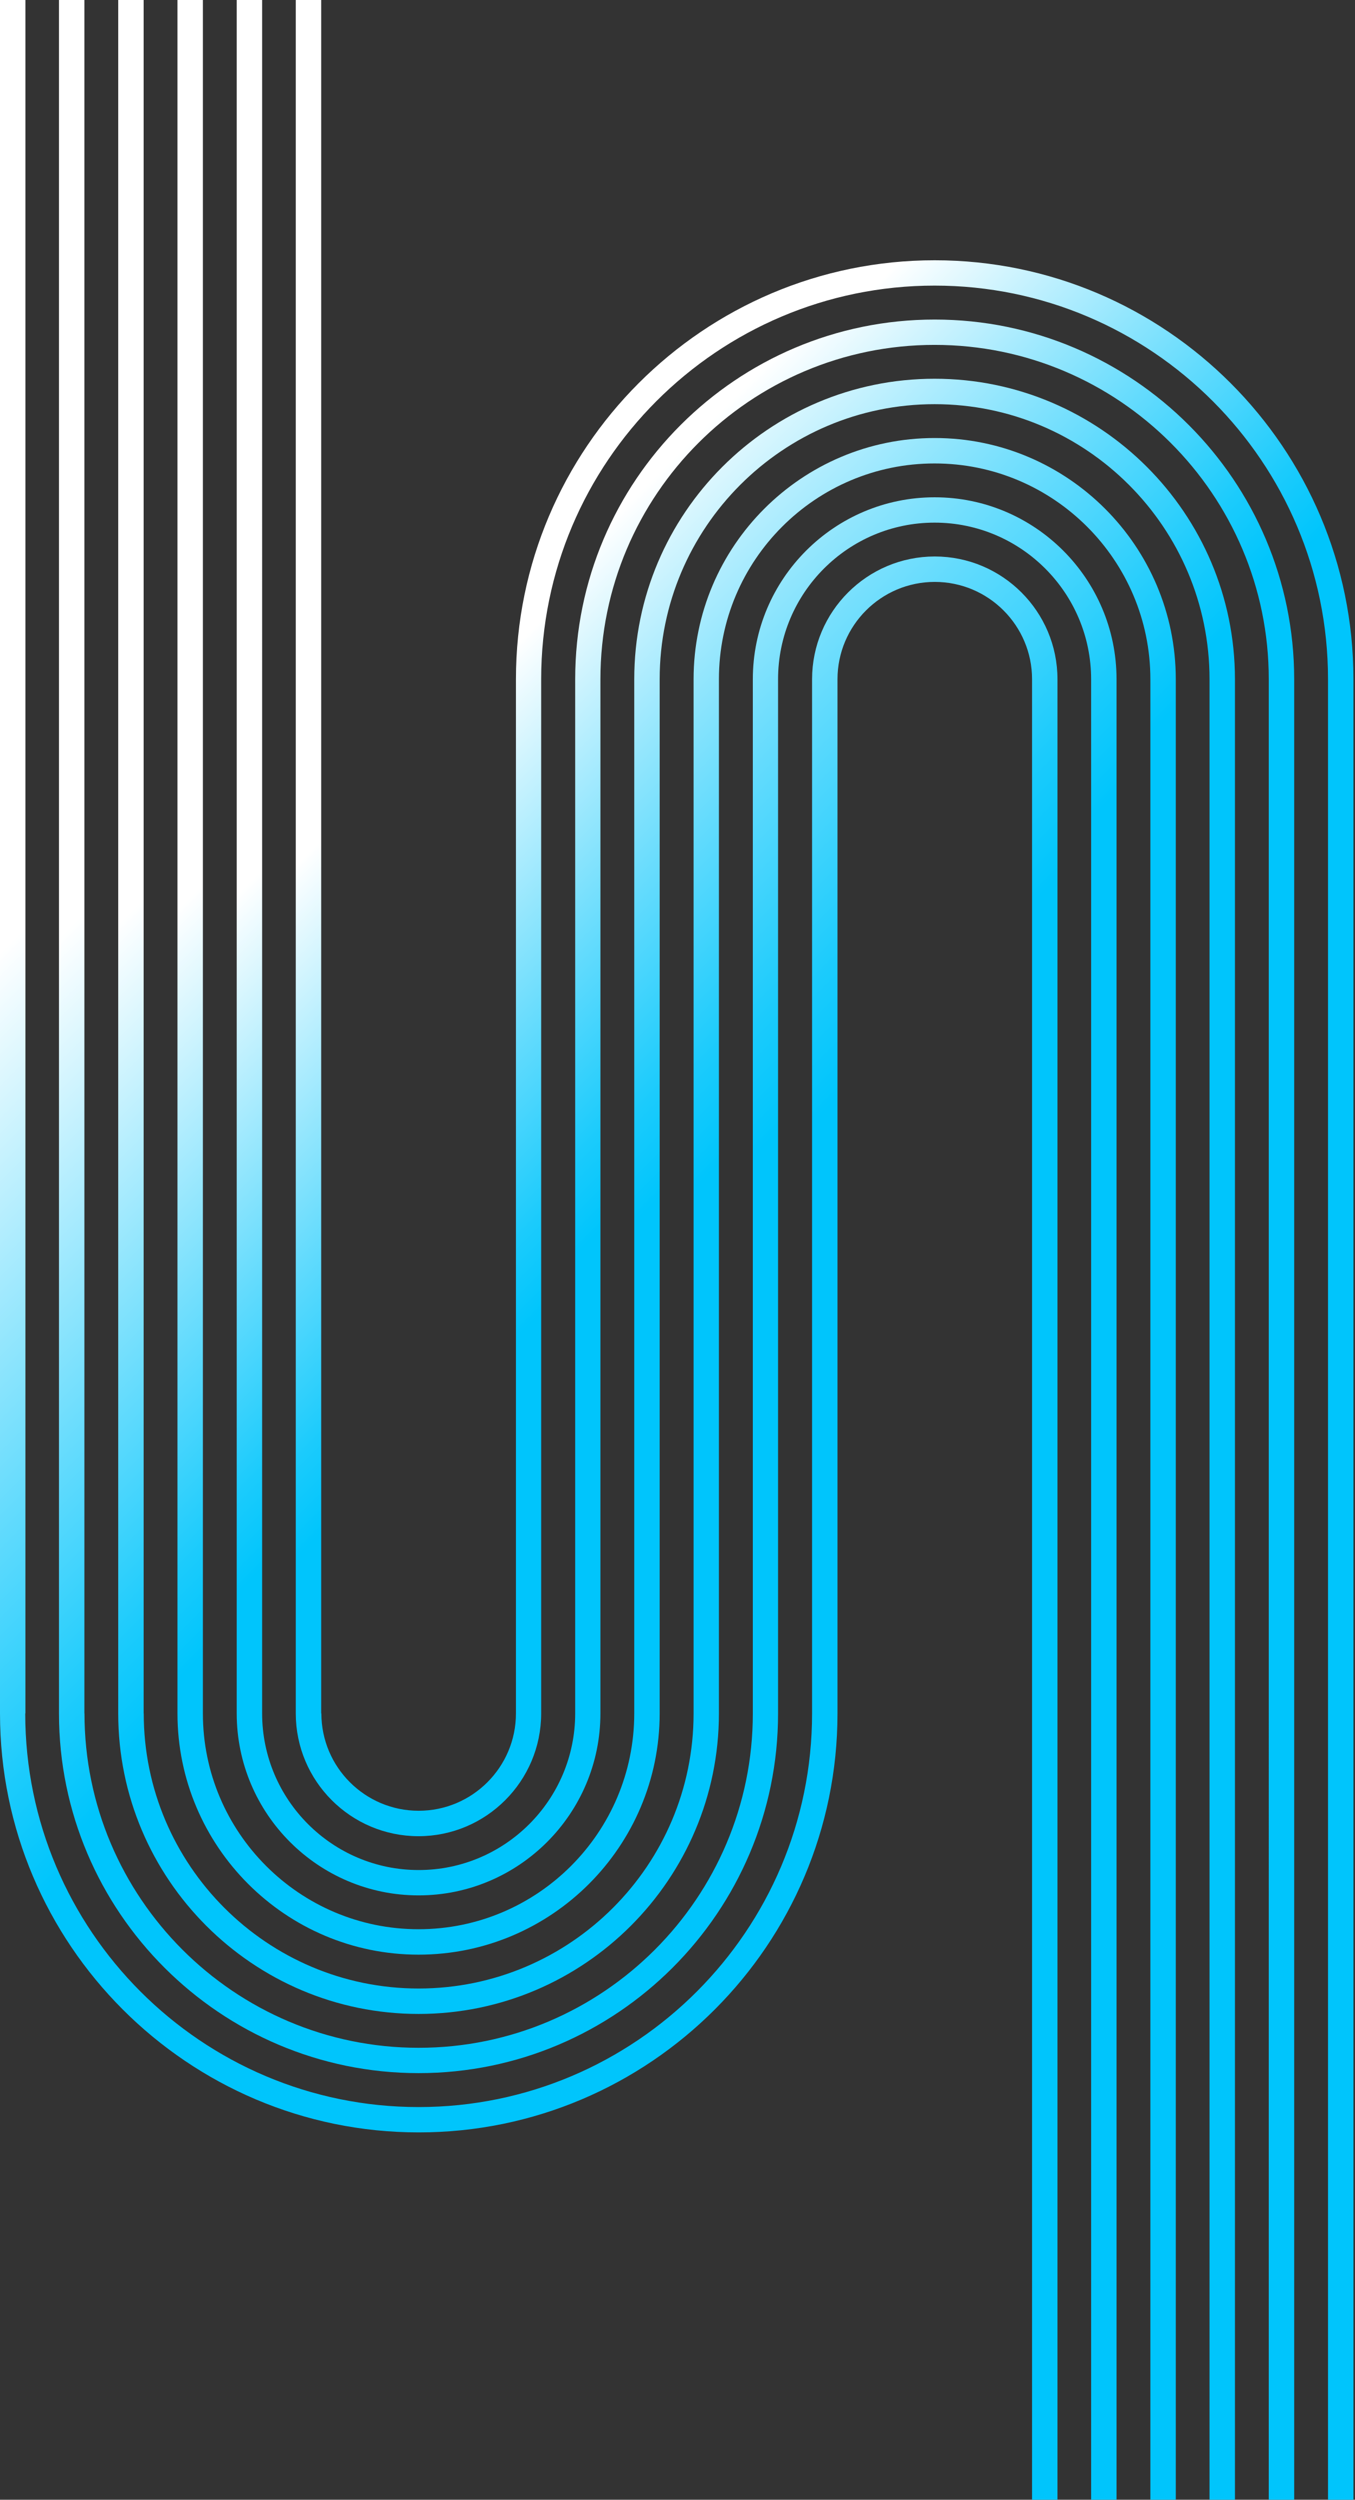 <svg width="461" height="850" viewBox="0 0 461 850" fill="none" xmlns="http://www.w3.org/2000/svg">
    <rect x="0" y="0" width="461" height="850" fill="#333333" stroke="none"/>
    <path d="M8.586 582.624C8.586 656.439 68.621 716.475 142.436 716.475C216.252 716.474 276.287 656.439 276.287 582.624L276.287 230.967C276.287 207.948 295.013 189.222 318.032 189.222C341.05 189.222 359.776 207.948 359.776 230.967L359.776 912.591L351.129 912.591L351.129 230.967C351.129 212.707 336.291 197.87 318.032 197.87C299.772 197.87 284.934 212.707 284.934 230.967L284.935 582.624C284.935 661.198 221.011 725.091 142.467 725.091C63.924 725.091 0 661.167 0 582.624L0 -4.5L8.648 -4.5L8.648 582.624L8.586 582.624Z" fill="url(#paint0_linear_797_877)"/>
    <path d="M28.742 582.624C28.742 645.303 79.757 696.318 142.436 696.318C205.116 696.318 256.13 645.303 256.13 582.624L256.13 230.967C256.13 196.843 283.877 169.097 318.001 169.097C352.124 169.097 379.871 196.843 379.871 230.967L379.871 912.591L371.224 912.591L371.224 230.967C371.224 201.603 347.334 177.713 317.969 177.713C288.605 177.713 264.715 201.603 264.715 230.967L264.715 582.624C264.715 650.063 209.844 704.934 142.405 704.934C74.967 704.934 20.064 650.063 20.064 582.624L20.064 -9.5L28.711 -9.5L28.711 582.624L28.742 582.624Z" fill="url(#paint1_linear_797_877)"/>
    <path d="M48.9 582.624C48.9 634.199 90.862 676.161 142.437 676.161C194.011 676.161 235.973 634.199 235.973 582.624L235.973 230.967C235.973 185.738 272.772 148.94 318.001 148.94C363.229 148.94 400.028 185.738 400.028 230.967L400.028 909.091L391.381 909.091L391.381 230.967C391.381 190.498 358.47 157.587 317.97 157.587C277.469 157.587 244.59 190.498 244.59 230.967L244.59 582.624C244.59 638.958 198.739 684.809 142.406 684.809C86.072 684.809 40.221 638.958 40.221 582.624L40.221 -4.5L48.869 -4.5L48.869 582.624L48.9 582.624Z" fill="url(#paint2_linear_797_877)"/>
    <path d="M69.025 582.624C69.025 623.093 101.936 656.004 142.405 656.004C182.875 656.004 215.785 623.093 215.785 582.624L215.785 230.967C215.785 174.633 261.636 128.783 317.969 128.783C374.303 128.783 420.154 174.633 420.154 230.967L420.154 916.091L411.506 916.091L411.506 230.967C411.506 179.393 369.544 137.43 317.969 137.43C266.395 137.43 224.433 179.393 224.433 230.967L224.433 582.624C224.433 627.853 187.634 664.651 142.405 664.651C97.177 664.651 60.378 627.853 60.378 582.624L60.378 -11L69.025 -11L69.025 582.624Z" fill="url(#paint3_linear_797_877)"/>
    <path d="M89.183 582.624C89.183 611.988 113.072 635.878 142.437 635.878C171.801 635.878 195.691 611.988 195.691 582.624L195.691 230.967C195.691 163.529 250.562 108.657 318.001 108.657C385.439 108.657 440.311 163.529 440.311 230.967L440.311 923.091L431.664 923.091L431.663 230.967C431.663 168.288 380.649 117.273 317.97 117.273C255.29 117.273 204.276 168.288 204.276 230.967L204.276 582.624C204.276 616.748 176.498 644.495 142.406 644.495C108.313 644.495 80.535 616.748 80.535 582.624L80.535 -7.5L89.182 -7.5L89.183 582.624Z" fill="url(#paint4_linear_797_877)"/>
    <path d="M109.339 582.624C109.339 600.884 124.177 615.721 142.436 615.721C160.696 615.721 175.534 600.884 175.534 582.624L175.534 230.967C175.534 152.392 239.457 88.5 318.001 88.5C396.544 88.5 460.468 152.423 460.468 230.967L460.468 929.091L451.82 929.091L451.82 230.967C451.82 157.183 391.785 97.116 317.97 97.116C244.154 97.116 184.119 157.152 184.119 230.967L184.119 582.624C184.119 605.643 165.393 624.369 142.374 624.369C119.355 624.369 100.629 605.643 100.629 582.624L100.629 -1L109.277 -1L109.277 582.624L109.339 582.624Z" fill="url(#paint5_linear_797_877)"/>
    <defs>
        <linearGradient id="paint0_linear_797_877" x1="339.34" y1="587.104" x2="4.511" y2="252.306" gradientUnits="userSpaceOnUse">
            <stop offset="0.4" stop-color="#00C5FC"/>
            <stop offset="0.47" stop-color="#1BCBFC"/>
            <stop offset="0.61" stop-color="#63DBFD"/>
            <stop offset="0.82" stop-color="#D4F5FE"/>
            <stop offset="0.9" stop-color="white"/>
        </linearGradient>
        <linearGradient id="paint1_linear_797_877" x1="339.34" y1="558.642" x2="28.836" y2="248.138" gradientUnits="userSpaceOnUse">
            <stop offset="0.4" stop-color="#00C5FC"/>
            <stop offset="0.47" stop-color="#1BCBFC"/>
            <stop offset="0.61" stop-color="#63DBFD"/>
            <stop offset="0.82" stop-color="#D4F5FE"/>
            <stop offset="0.9" stop-color="white"/>
        </linearGradient>
        <linearGradient id="paint2_linear_797_877" x1="339.34" y1="530.148" x2="53.161" y2="243.969" gradientUnits="userSpaceOnUse">
            <stop offset="0.4" stop-color="#00C5FC"/>
            <stop offset="0.47" stop-color="#1BCBFC"/>
            <stop offset="0.61" stop-color="#63DBFD"/>
            <stop offset="0.82" stop-color="#D4F5FE"/>
            <stop offset="0.9" stop-color="white"/>
        </linearGradient>
        <linearGradient id="paint3_linear_797_877" x1="339.34" y1="501.686" x2="77.455" y2="239.801" gradientUnits="userSpaceOnUse">
            <stop offset="0.4" stop-color="#00C5FC"/>
            <stop offset="0.47" stop-color="#1BCBFC"/>
            <stop offset="0.61" stop-color="#63DBFD"/>
            <stop offset="0.82" stop-color="#D4F5FE"/>
            <stop offset="0.9" stop-color="white"/>
        </linearGradient>
        <linearGradient id="paint4_linear_797_877" x1="339.34" y1="473.193" x2="101.78" y2="235.633" gradientUnits="userSpaceOnUse">
            <stop offset="0.4" stop-color="#00C5FC"/>
            <stop offset="0.47" stop-color="#1BCBFC"/>
            <stop offset="0.61" stop-color="#63DBFD"/>
            <stop offset="0.82" stop-color="#D4F5FE"/>
            <stop offset="0.9" stop-color="white"/>
        </linearGradient>
        <linearGradient id="paint5_linear_797_877" x1="356.884" y1="462.274" x2="121.097" y2="226.488" gradientUnits="userSpaceOnUse">
            <stop offset="0.4" stop-color="#00C5FC"/>
            <stop offset="0.47" stop-color="#1BCBFC"/>
            <stop offset="0.61" stop-color="#63DBFD"/>
            <stop offset="0.82" stop-color="#D4F5FE"/>
            <stop offset="0.9" stop-color="white"/>
        </linearGradient>
    </defs>
</svg>
